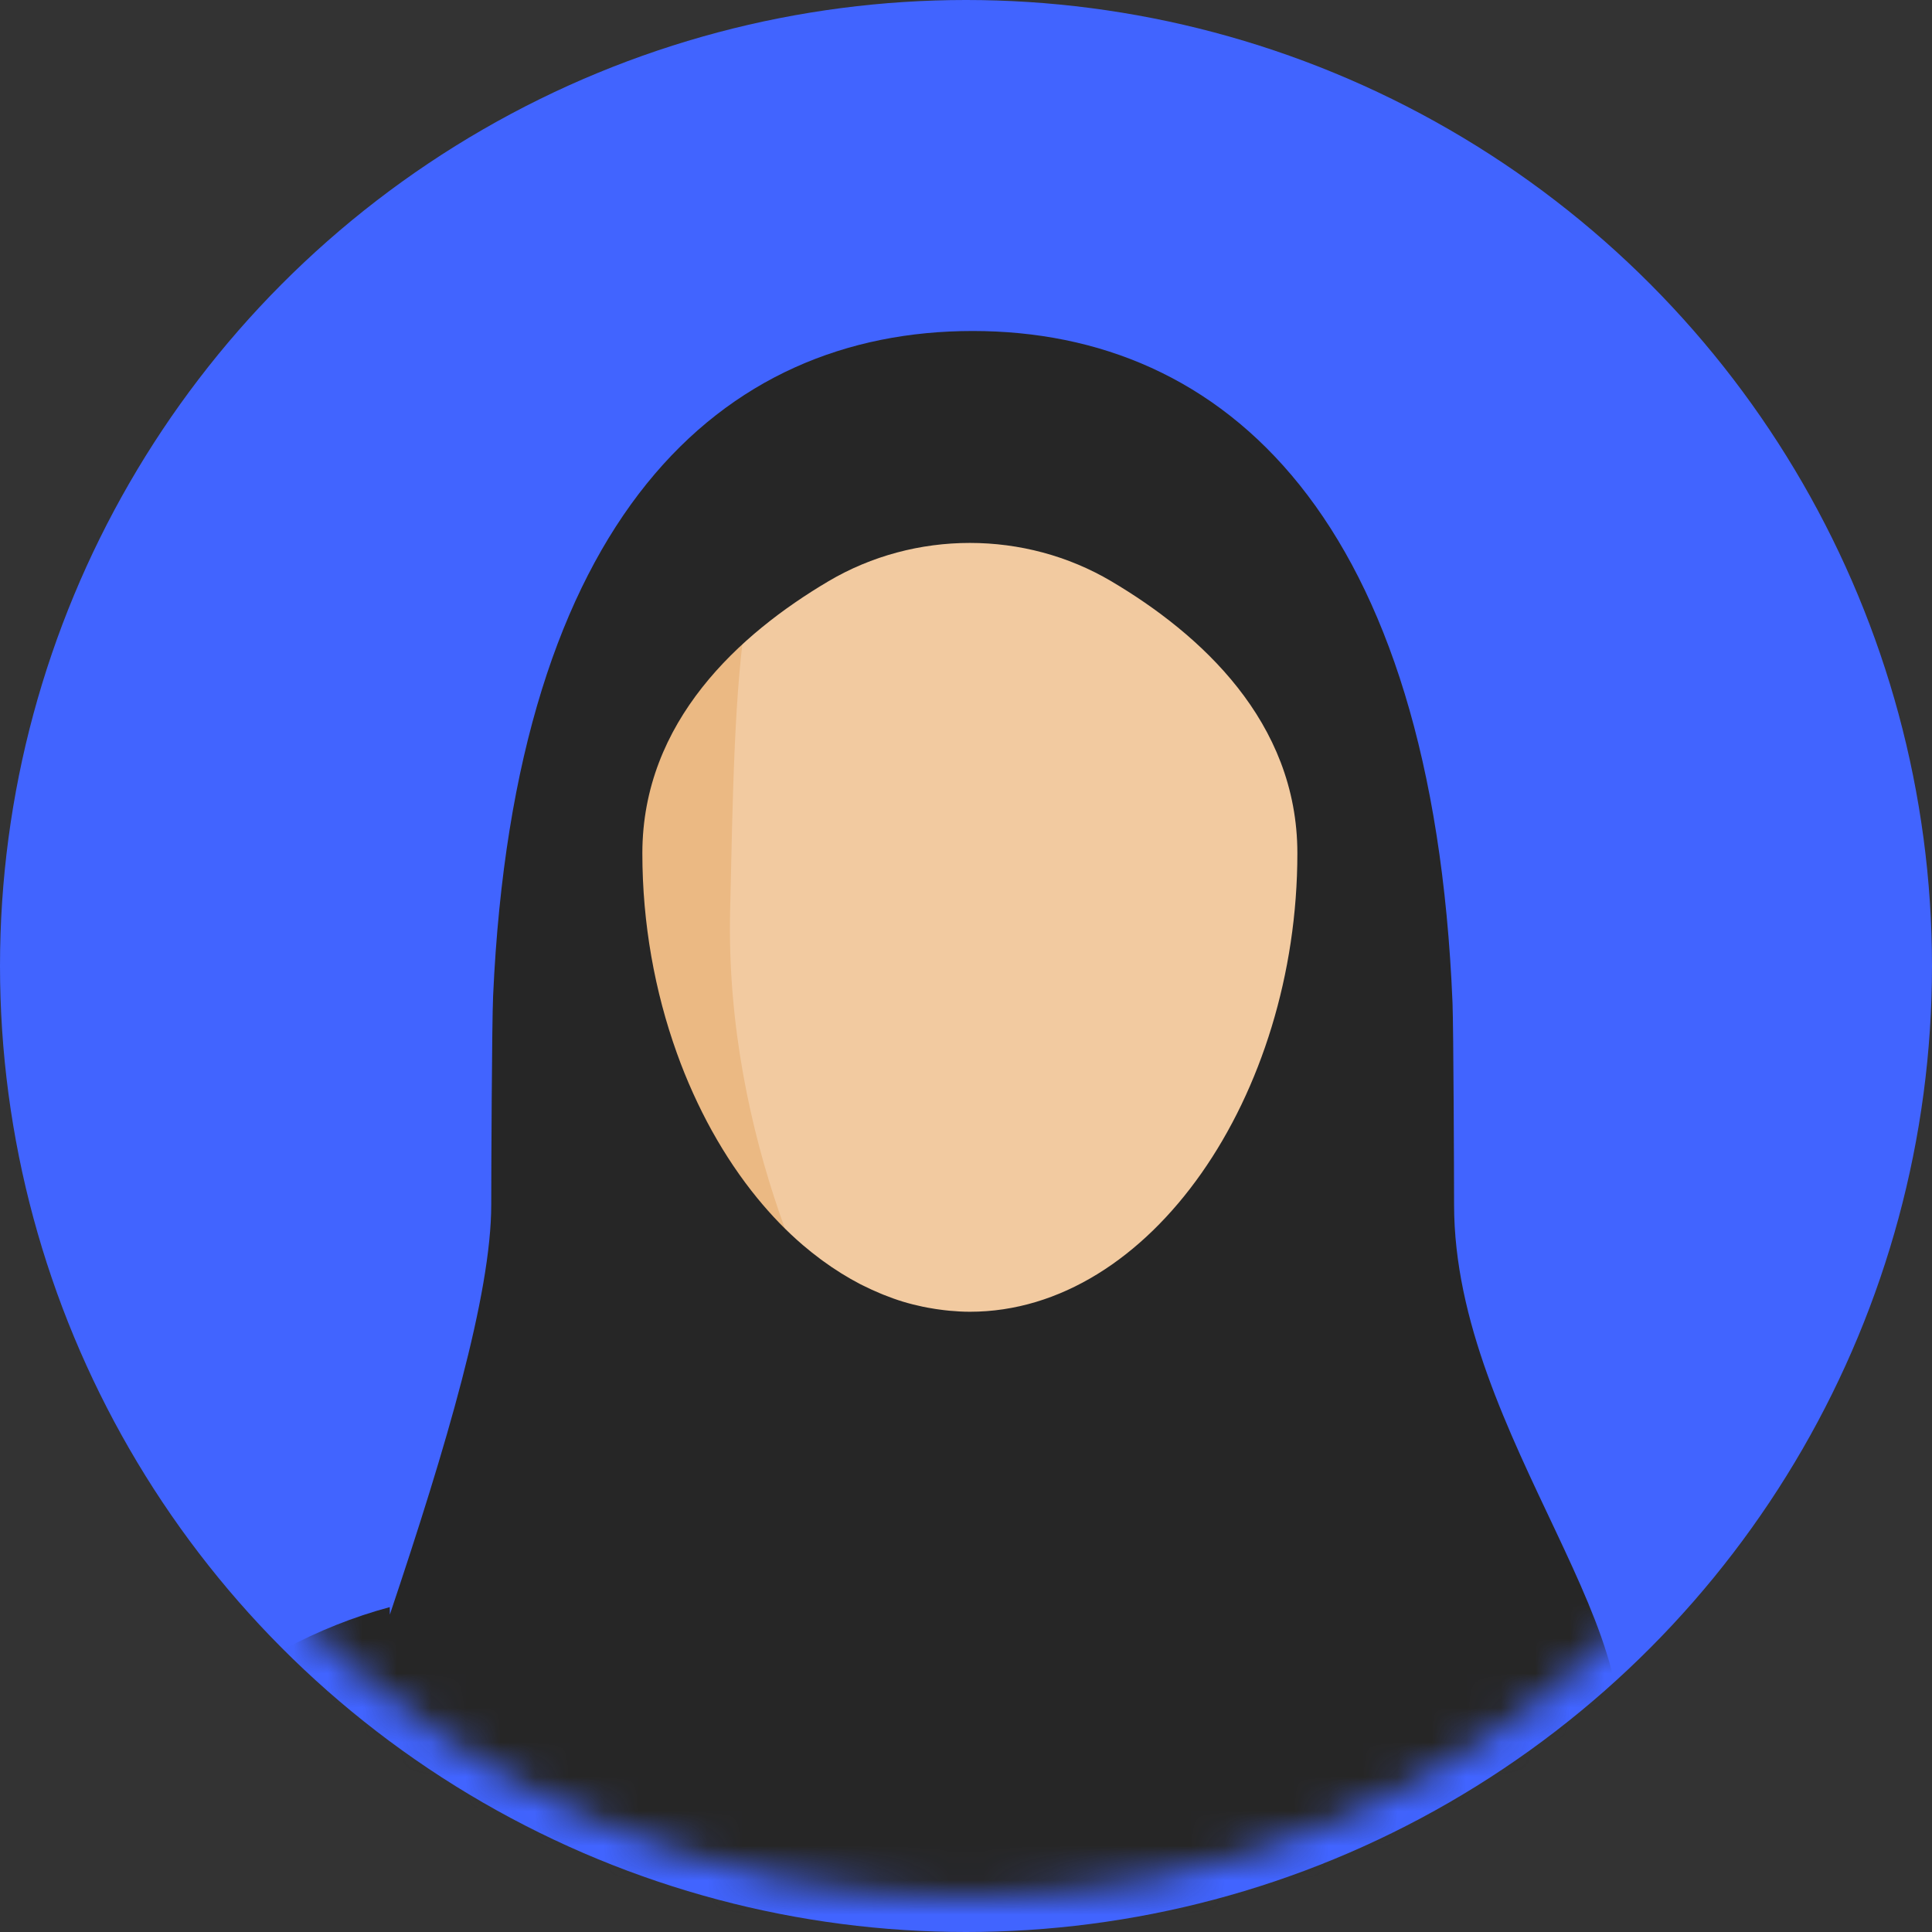 <svg width="56" height="56" viewBox="0 0 56 56" fill="none" xmlns="http://www.w3.org/2000/svg">
<rect x="0" y="0" width="56" height="56" fill="#333333" stroke="none"/>
<circle cx="28" cy="28" r="28" fill="#4164FF"/>
<mask id="mask0_2333_166030" style="mask-type:alpha" maskUnits="userSpaceOnUse" x="1" y="1" width="54" height="54">
<circle cx="28" cy="28" r="27" fill="#FF4155"/>
</mask>
<g mask="url(#mask0_2333_166030)">
<path d="M46.256 51.411C45.877 47.781 46.256 46.721 43.009 43.807C41.174 43.195 39.361 42.307 37.777 41.499C35.477 40.327 35.678 36.725 35.678 36.725C35.839 36.467 36.409 35.951 36.441 35.501C36.635 34.213 36.828 32.828 37.118 31.315C37.665 31.38 38.019 30.864 38.244 29.738C38.438 28.643 38.599 28.031 38.695 27.935C39.403 26.711 39.661 25.52 39.436 24.361C39.339 23.91 38.953 24.071 38.244 24.779L37.729 24.876C37.858 24.49 37.955 24.071 38.019 23.652C38.18 22.88 38.277 22.075 38.244 21.238C38.277 18.179 37.117 15.706 35.315 13.382C33.693 11.292 30.51 10.07 28.148 10.11C25.316 10.159 22.933 11.173 20.904 13.33C18.941 15.519 17.943 18.127 17.975 21.185C17.943 22.023 18.039 22.827 18.2 23.6C18.265 24.019 18.361 24.437 18.49 24.824L17.975 24.727C17.267 24.019 16.88 23.858 16.784 24.308C16.558 25.468 16.816 26.659 17.524 27.882C17.621 27.979 17.782 28.59 17.975 29.685C18.2 30.812 18.554 31.327 19.102 31.263C19.391 32.776 19.585 34.16 19.778 35.448C19.81 35.899 20.38 36.415 20.541 36.672C20.541 36.672 20.742 40.275 18.442 41.447C16.858 42.254 15.646 42.875 14.271 44.815C12.896 46.755 12.596 47.781 11.555 51.411L46.256 51.411Z" fill="#F2CAA0"/>
<path d="M39.204 43.866C37.805 43.253 36.422 42.362 35.215 41.552C33.461 40.377 33.615 36.764 33.615 36.764C33.621 36.751 33.629 36.737 33.637 36.722C32.181 38.105 30.603 39.365 30.314 39.486C29.875 39.671 25.598 39.603 25.193 39.486C24.867 39.393 23.3 37.89 22.034 36.641C22.049 36.666 22.062 36.69 22.072 36.712C22.072 36.712 22.226 40.324 20.472 41.5C19.264 42.309 17.882 43.2 16.483 43.813C12.481 45.17 9.904 47.746 8.75 51.491H46.937C45.783 47.746 43.206 45.222 39.204 43.866Z" fill="#EBB983"/>
<path d="M20.372 13.328C18.408 15.517 17.41 18.125 17.442 21.184C17.41 22.021 17.507 22.826 17.668 23.598C17.732 24.017 17.829 24.435 17.957 24.822L17.442 24.725C16.734 24.017 16.348 23.856 16.251 24.307C16.026 25.466 16.283 26.657 16.992 27.88C17.088 27.977 17.249 28.589 17.442 29.683C17.668 30.81 18.022 31.325 18.569 31.261C18.859 32.774 19.052 34.158 19.245 35.446C19.278 35.897 19.847 36.413 20.008 36.67C20.008 36.67 20.21 40.273 17.91 41.445C17.857 41.472 17.803 41.499 17.75 41.526C17.75 41.526 25.308 40.658 24.626 39.609C23.944 38.559 21.005 33.103 21.163 26.387C21.32 19.67 21.32 14.161 24.154 13.479C25.278 13.208 25.617 11.854 25.617 10.32C23.639 10.722 21.904 11.699 20.372 13.328Z" fill="#EBB983"/>
<path d="M27.101 45.042C27.101 43.539 26.777 41.64 27.182 41.114C27.695 40.833 30.549 41.114 31.826 41.114C32.501 41.114 34.364 38.901 35.268 37.651C35.233 37.123 35.249 36.764 35.249 36.764C35.255 36.751 35.263 36.737 35.271 36.722C33.798 38.105 32.2 39.365 31.907 39.486C30.634 40.672 27.871 40.539 26.723 39.486C26.393 39.393 24.807 37.89 23.526 36.641C23.541 36.666 23.554 36.69 23.564 36.712C23.564 36.712 23.72 40.324 21.944 41.5C20.722 42.309 19.323 43.2 17.906 43.813C13.855 45.17 11.246 47.746 10.078 51.491H10.395C12.751 47.077 17.544 45.078 23.443 45.078C25.143 45.078 27.101 46.532 27.101 45.042Z" fill="#C99259"/>
<path d="M38.044 43.8C36.722 43.181 35.508 42.39 34.367 41.574C34.244 41.161 33.999 40.988 33.724 40.901C32.028 41.615 29.784 42.05 27.323 42.05C24.841 42.05 22.58 41.608 20.879 40.883C20.586 40.988 20.071 41.436 19.826 41.918C18.685 42.735 17.906 43.128 16.584 43.746C12.805 45.114 10.371 47.713 9.281 51.49H45.347C44.257 47.713 41.823 45.167 38.044 43.8Z" fill="#FFF5EE"/>
<path d="M21.391 51.49C22.391 48.11 24.447 45.491 25.489 44.295C27.394 44.649 30.801 44.605 33.579 43.434C33.707 43.38 33.836 43.327 33.944 43.231C33.514 43.101 31.714 43.842 31.757 43.062C31.915 42.969 32.098 42.971 32.267 43.036C32.279 42.939 32.253 42.837 32.2 42.766C32.256 42.757 32.312 42.747 32.369 42.737C32.458 42.666 32.45 42.485 32.38 42.385C32.31 42.285 32.203 42.245 32.102 42.21C31.738 42.084 31.372 41.958 30.999 41.888C29.473 41.6 27.941 42.19 26.417 41.908C24.936 41.634 23.475 41.441 22.035 40.883C21.713 40.988 21.147 41.436 20.877 41.918C19.623 42.735 18.766 43.128 17.313 43.746C13.157 45.114 10.48 47.713 9.281 51.49H21.391V51.49Z" fill="#FCE6D6"/>
<path d="M42.147 34.914C42.147 34.136 42.131 29.799 42.102 29.069C41.525 15.031 35.518 9.594 28.193 9.594C20.903 9.594 14.919 14.979 14.293 28.866C14.257 29.659 14.239 34.064 14.239 34.914C14.239 37.526 12.94 41.917 11.3 46.8C11.299 46.729 11.3 46.651 11.297 46.583C7.113 47.711 3.347 50.83 0 55.941C0 55.941 2.092 55.941 2.511 59.923C2.854 63.19 3.62 66.186 4.808 68.037C4.808 68.037 4.808 68.037 4.809 68.037C4.582 69.704 4.613 71.033 5.021 71.868C5.165 72.162 5.513 72.517 5.996 72.897C6.03 72.923 6.064 72.949 6.099 72.976C6.257 73.097 6.425 73.219 6.609 73.343C6.615 73.347 6.621 73.352 6.627 73.356C6.811 73.48 7.008 73.605 7.213 73.731C7.247 73.752 7.28 73.772 7.314 73.793C7.532 73.925 7.758 74.057 7.995 74.188C7.996 74.188 7.996 74.189 7.997 74.189C8.24 74.324 8.494 74.457 8.752 74.589C8.767 74.597 8.782 74.605 8.797 74.612C12.039 76.254 16.264 77.524 17.048 75.969C17.049 75.966 17.05 75.964 17.051 75.961C17.096 75.869 17.128 75.766 17.149 75.654C17.159 75.602 17.166 75.548 17.171 75.492C17.174 75.455 17.176 75.418 17.176 75.378C17.177 75.277 17.172 75.17 17.155 75.054C16.998 74.013 17.128 72.878 17.248 72.172C17.319 71.749 17.387 71.481 17.387 71.481C17.387 71.481 17.441 71.481 17.535 71.48C17.536 71.48 17.536 71.48 17.538 71.48C18.551 71.479 24.504 71.47 26.151 71.47C33.055 71.47 41.139 62.59 42.771 59.678C44.461 56.662 45.753 53.484 46.58 51.768C48.518 47.746 42.147 41.688 42.147 34.914ZM24.009 16.85C26.517 15.366 29.708 15.366 32.215 16.85C34.783 18.37 37.605 20.91 37.605 24.732C37.605 31.742 33.355 38.022 28.112 38.022C27.913 38.022 27.716 38.01 27.52 37.992C27.464 37.987 27.409 37.98 27.353 37.974C27.203 37.956 27.054 37.934 26.905 37.906C26.856 37.896 26.807 37.888 26.758 37.878C26.563 37.837 26.369 37.789 26.178 37.731C26.177 37.731 26.176 37.731 26.174 37.73C25.984 37.672 25.796 37.604 25.609 37.529C25.572 37.514 25.534 37.498 25.496 37.482C25.331 37.413 25.167 37.338 25.006 37.257C24.984 37.246 24.961 37.235 24.939 37.224C24.562 37.028 24.195 36.799 23.841 36.54C23.822 36.526 23.803 36.511 23.783 36.497C23.61 36.368 23.439 36.233 23.272 36.09C22.805 35.69 22.365 35.235 21.955 34.734C21.715 34.441 21.485 34.131 21.267 33.808C21.264 33.804 21.262 33.801 21.26 33.798C21.043 33.476 20.838 33.141 20.644 32.792C20.641 32.787 20.638 32.782 20.635 32.777C20.442 32.428 20.261 32.067 20.093 31.695C20.091 31.69 20.089 31.686 20.087 31.682C19.917 31.306 19.76 30.919 19.618 30.521C18.98 28.744 18.619 26.77 18.619 24.733C18.619 20.909 21.442 18.37 24.009 16.85ZM11.299 46.803C10.486 49.224 9.591 51.764 8.727 54.274C9.59 51.766 10.486 49.224 11.299 46.803ZM6.122 62.312C6.13 62.285 6.138 62.256 6.146 62.229C6.138 62.256 6.129 62.285 6.122 62.312ZM7.361 58.323C7.398 58.208 7.437 58.092 7.475 57.976C7.437 58.092 7.398 58.208 7.361 58.323ZM5.779 63.536C5.776 63.546 5.773 63.557 5.77 63.567C5.773 63.557 5.776 63.546 5.779 63.536Z" fill="#262626"/>
</g>
</svg>
